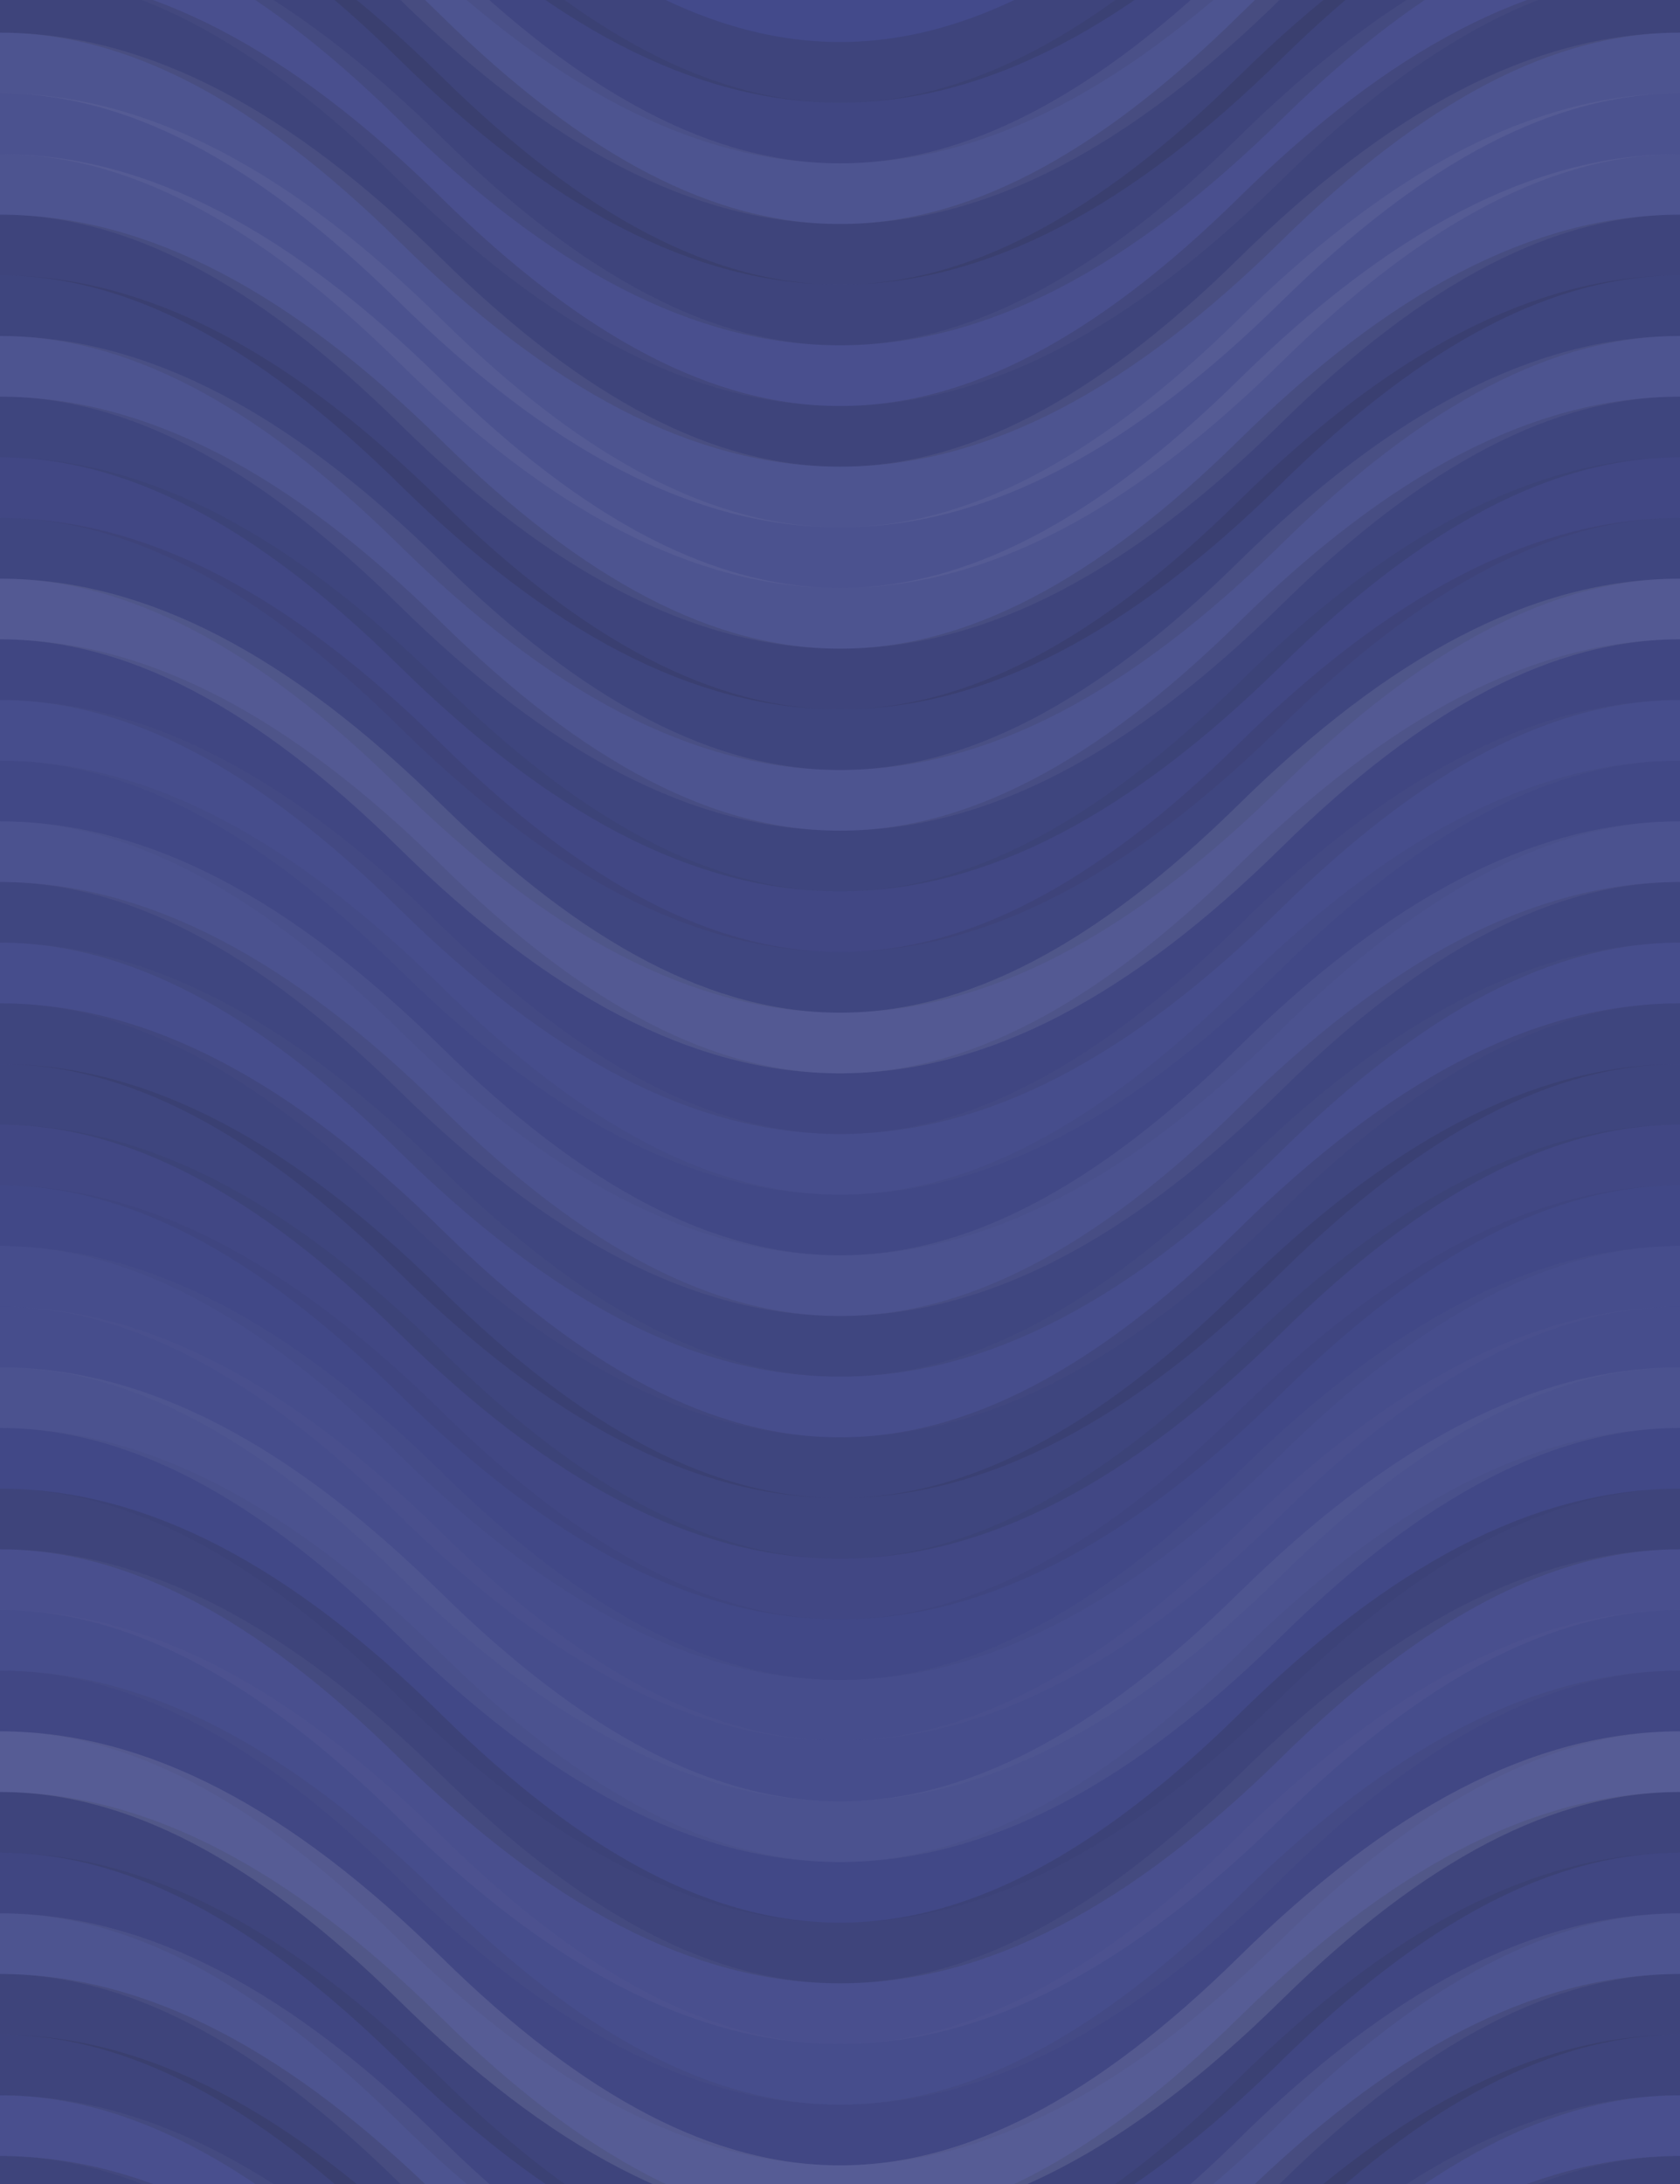 <svg xmlns="http://www.w3.org/2000/svg" width="360" height="468" viewbox="0 0 360 468" preserveAspectRatio="none"><rect x="0" y="0" width="100%" height="100%" fill="rgb(67, 74, 139)" /><path d="M0 62 C 63 0, 117 0, 180 62 S 297 124, 360 62 S 477 0, 540, 62" fill="none" stroke="#222" style="opacity:0.133;stroke-width:13px;" transform="translate(-90, -93)" /><path d="M0 62 C 63 0, 117 0, 180 62 S 297 124, 360 62 S 477 0, 540, 62" fill="none" stroke="#222" style="opacity:0.133;stroke-width:13px;" transform="translate(-90, 375)" /><path d="M0 62 C 63 0, 117 0, 180 62 S 297 124, 360 62 S 477 0, 540, 62" fill="none" stroke="#222" style="opacity:0.081;stroke-width:13px;" transform="translate(-90, -80)" /><path d="M0 62 C 63 0, 117 0, 180 62 S 297 124, 360 62 S 477 0, 540, 62" fill="none" stroke="#222" style="opacity:0.081;stroke-width:13px;" transform="translate(-90, 388)" /><path d="M0 62 C 63 0, 117 0, 180 62 S 297 124, 360 62 S 477 0, 540, 62" fill="none" stroke="#ddd" style="opacity:0.072;stroke-width:13px;" transform="translate(-90, -67)" /><path d="M0 62 C 63 0, 117 0, 180 62 S 297 124, 360 62 S 477 0, 540, 62" fill="none" stroke="#ddd" style="opacity:0.072;stroke-width:13px;" transform="translate(-90, 401)" /><path d="M0 62 C 63 0, 117 0, 180 62 S 297 124, 360 62 S 477 0, 540, 62" fill="none" stroke="#222" style="opacity:0.15;stroke-width:13px;" transform="translate(-90, -54)" /><path d="M0 62 C 63 0, 117 0, 180 62 S 297 124, 360 62 S 477 0, 540, 62" fill="none" stroke="#222" style="opacity:0.15;stroke-width:13px;" transform="translate(-90, 414)" /><path d="M0 62 C 63 0, 117 0, 180 62 S 297 124, 360 62 S 477 0, 540, 62" fill="none" stroke="#222" style="opacity:0.133;stroke-width:13px;" transform="translate(-90, -41)" /><path d="M0 62 C 63 0, 117 0, 180 62 S 297 124, 360 62 S 477 0, 540, 62" fill="none" stroke="#222" style="opacity:0.133;stroke-width:13px;" transform="translate(-90, 427)" /><path d="M0 62 C 63 0, 117 0, 180 62 S 297 124, 360 62 S 477 0, 540, 62" fill="none" stroke="#ddd" style="opacity:0.037;stroke-width:13px;" transform="translate(-90, -28)" /><path d="M0 62 C 63 0, 117 0, 180 62 S 297 124, 360 62 S 477 0, 540, 62" fill="none" stroke="#ddd" style="opacity:0.037;stroke-width:13px;" transform="translate(-90, 440)" /><path d="M0 62 C 63 0, 117 0, 180 62 S 297 124, 360 62 S 477 0, 540, 62" fill="none" stroke="#222" style="opacity:0.15;stroke-width:13px;" transform="translate(-90, -15)" /><path d="M0 62 C 63 0, 117 0, 180 62 S 297 124, 360 62 S 477 0, 540, 62" fill="none" stroke="#222" style="opacity:0.15;stroke-width:13px;" transform="translate(-90, 453)" /><path d="M0 62 C 63 0, 117 0, 180 62 S 297 124, 360 62 S 477 0, 540, 62" fill="none" stroke="#ddd" style="opacity:0.072;stroke-width:13px;" transform="translate(-90, -2)" /><path d="M0 62 C 63 0, 117 0, 180 62 S 297 124, 360 62 S 477 0, 540, 62" fill="none" stroke="#ddd" style="opacity:0.072;stroke-width:13px;" transform="translate(-90, 466)" /><path d="M0 62 C 63 0, 117 0, 180 62 S 297 124, 360 62 S 477 0, 540, 62" fill="none" stroke="#ddd" style="opacity:0.055;stroke-width:13px;" transform="translate(-90, 11)" /><path d="M0 62 C 63 0, 117 0, 180 62 S 297 124, 360 62 S 477 0, 540, 62" fill="none" stroke="#ddd" style="opacity:0.055;stroke-width:13px;" transform="translate(-90, 479)" /><path d="M0 62 C 63 0, 117 0, 180 62 S 297 124, 360 62 S 477 0, 540, 62" fill="none" stroke="#ddd" style="opacity:0.072;stroke-width:13px;" transform="translate(-90, 24)" /><path d="M0 62 C 63 0, 117 0, 180 62 S 297 124, 360 62 S 477 0, 540, 62" fill="none" stroke="#ddd" style="opacity:0.072;stroke-width:13px;" transform="translate(-90, 492)" /><path d="M0 62 C 63 0, 117 0, 180 62 S 297 124, 360 62 S 477 0, 540, 62" fill="none" stroke="#222" style="opacity:0.133;stroke-width:13px;" transform="translate(-90, 37)" /><path d="M0 62 C 63 0, 117 0, 180 62 S 297 124, 360 62 S 477 0, 540, 62" fill="none" stroke="#222" style="opacity:0.133;stroke-width:13px;" transform="translate(-90, 505)" /><path d="M0 62 C 63 0, 117 0, 180 62 S 297 124, 360 62 S 477 0, 540, 62" fill="none" stroke="#222" style="opacity:0.115;stroke-width:13px;" transform="translate(-90, 50)" /><path d="M0 62 C 63 0, 117 0, 180 62 S 297 124, 360 62 S 477 0, 540, 62" fill="none" stroke="#222" style="opacity:0.115;stroke-width:13px;" transform="translate(-90, 518)" /><path d="M0 62 C 63 0, 117 0, 180 62 S 297 124, 360 62 S 477 0, 540, 62" fill="none" stroke="#ddd" style="opacity:0.072;stroke-width:13px;" transform="translate(-90, 63)" /><path d="M0 62 C 63 0, 117 0, 180 62 S 297 124, 360 62 S 477 0, 540, 62" fill="none" stroke="#ddd" style="opacity:0.072;stroke-width:13px;" transform="translate(-90, 531)" /><path d="M0 62 C 63 0, 117 0, 180 62 S 297 124, 360 62 S 477 0, 540, 62" fill="none" stroke="#222" style="opacity:0.115;stroke-width:13px;" transform="translate(-90, 76)" /><path d="M0 62 C 63 0, 117 0, 180 62 S 297 124, 360 62 S 477 0, 540, 62" fill="none" stroke="#222" style="opacity:0.115;stroke-width:13px;" transform="translate(-90, 544)" /><path d="M0 62 C 63 0, 117 0, 180 62 S 297 124, 360 62 S 477 0, 540, 62" fill="none" stroke="#222" style="opacity:0.063;stroke-width:13px;" transform="translate(-90, 89)" /><path d="M0 62 C 63 0, 117 0, 180 62 S 297 124, 360 62 S 477 0, 540, 62" fill="none" stroke="#222" style="opacity:0.063;stroke-width:13px;" transform="translate(-90, 557)" /><path d="M0 62 C 63 0, 117 0, 180 62 S 297 124, 360 62 S 477 0, 540, 62" fill="none" stroke="#222" style="opacity:0.098;stroke-width:13px;" transform="translate(-90, 102)" /><path d="M0 62 C 63 0, 117 0, 180 62 S 297 124, 360 62 S 477 0, 540, 62" fill="none" stroke="#222" style="opacity:0.098;stroke-width:13px;" transform="translate(-90, 570)" /><path d="M0 62 C 63 0, 117 0, 180 62 S 297 124, 360 62 S 477 0, 540, 62" fill="none" stroke="#ddd" style="opacity:0.107;stroke-width:13px;" transform="translate(-90, 115)" /><path d="M0 62 C 63 0, 117 0, 180 62 S 297 124, 360 62 S 477 0, 540, 62" fill="none" stroke="#ddd" style="opacity:0.107;stroke-width:13px;" transform="translate(-90, 583)" /><path d="M0 62 C 63 0, 117 0, 180 62 S 297 124, 360 62 S 477 0, 540, 62" fill="none" stroke="#222" style="opacity:0.081;stroke-width:13px;" transform="translate(-90, 128)" /><path d="M0 62 C 63 0, 117 0, 180 62 S 297 124, 360 62 S 477 0, 540, 62" fill="none" stroke="#222" style="opacity:0.081;stroke-width:13px;" transform="translate(-90, 596)" /><path d="M0 62 C 63 0, 117 0, 180 62 S 297 124, 360 62 S 477 0, 540, 62" fill="none" stroke="#ddd" style="opacity:0.02;stroke-width:13px;" transform="translate(-90, 141)" /><path d="M0 62 C 63 0, 117 0, 180 62 S 297 124, 360 62 S 477 0, 540, 62" fill="none" stroke="#ddd" style="opacity:0.02;stroke-width:13px;" transform="translate(-90, 609)" /><path d="M0 62 C 63 0, 117 0, 180 62 S 297 124, 360 62 S 477 0, 540, 62" fill="none" stroke="#222" style="opacity:0.046;stroke-width:13px;" transform="translate(-90, 154)" /><path d="M0 62 C 63 0, 117 0, 180 62 S 297 124, 360 62 S 477 0, 540, 62" fill="none" stroke="#222" style="opacity:0.046;stroke-width:13px;" transform="translate(-90, 622)" /><path d="M0 62 C 63 0, 117 0, 180 62 S 297 124, 360 62 S 477 0, 540, 62" fill="none" stroke="#ddd" style="opacity:0.055;stroke-width:13px;" transform="translate(-90, 167)" /><path d="M0 62 C 63 0, 117 0, 180 62 S 297 124, 360 62 S 477 0, 540, 62" fill="none" stroke="#ddd" style="opacity:0.055;stroke-width:13px;" transform="translate(-90, 635)" /><path d="M0 62 C 63 0, 117 0, 180 62 S 297 124, 360 62 S 477 0, 540, 62" fill="none" stroke="#222" style="opacity:0.098;stroke-width:13px;" transform="translate(-90, 180)" /><path d="M0 62 C 63 0, 117 0, 180 62 S 297 124, 360 62 S 477 0, 540, 62" fill="none" stroke="#222" style="opacity:0.098;stroke-width:13px;" transform="translate(-90, 648)" /><path d="M0 62 C 63 0, 117 0, 180 62 S 297 124, 360 62 S 477 0, 540, 62" fill="none" stroke="#ddd" style="opacity:0.02;stroke-width:13px;" transform="translate(-90, 193)" /><path d="M0 62 C 63 0, 117 0, 180 62 S 297 124, 360 62 S 477 0, 540, 62" fill="none" stroke="#ddd" style="opacity:0.02;stroke-width:13px;" transform="translate(-90, 661)" /><path d="M0 62 C 63 0, 117 0, 180 62 S 297 124, 360 62 S 477 0, 540, 62" fill="none" stroke="#222" style="opacity:0.115;stroke-width:13px;" transform="translate(-90, 206)" /><path d="M0 62 C 63 0, 117 0, 180 62 S 297 124, 360 62 S 477 0, 540, 62" fill="none" stroke="#222" style="opacity:0.115;stroke-width:13px;" transform="translate(-90, 674)" /><path d="M0 62 C 63 0, 117 0, 180 62 S 297 124, 360 62 S 477 0, 540, 62" fill="none" stroke="#222" style="opacity:0.115;stroke-width:13px;" transform="translate(-90, 219)" /><path d="M0 62 C 63 0, 117 0, 180 62 S 297 124, 360 62 S 477 0, 540, 62" fill="none" stroke="#222" style="opacity:0.115;stroke-width:13px;" transform="translate(-90, 687)" /><path d="M0 62 C 63 0, 117 0, 180 62 S 297 124, 360 62 S 477 0, 540, 62" fill="none" stroke="#222" style="opacity:0.063;stroke-width:13px;" transform="translate(-90, 232)" /><path d="M0 62 C 63 0, 117 0, 180 62 S 297 124, 360 62 S 477 0, 540, 62" fill="none" stroke="#222" style="opacity:0.063;stroke-width:13px;" transform="translate(-90, 700)" /><path d="M0 62 C 63 0, 117 0, 180 62 S 297 124, 360 62 S 477 0, 540, 62" fill="none" stroke="#222" style="opacity:0.029;stroke-width:13px;" transform="translate(-90, 245)" /><path d="M0 62 C 63 0, 117 0, 180 62 S 297 124, 360 62 S 477 0, 540, 62" fill="none" stroke="#222" style="opacity:0.029;stroke-width:13px;" transform="translate(-90, 713)" /><path d="M0 62 C 63 0, 117 0, 180 62 S 297 124, 360 62 S 477 0, 540, 62" fill="none" stroke="#ddd" style="opacity:0.02;stroke-width:13px;" transform="translate(-90, 258)" /><path d="M0 62 C 63 0, 117 0, 180 62 S 297 124, 360 62 S 477 0, 540, 62" fill="none" stroke="#ddd" style="opacity:0.02;stroke-width:13px;" transform="translate(-90, 726)" /><path d="M0 62 C 63 0, 117 0, 180 62 S 297 124, 360 62 S 477 0, 540, 62" fill="none" stroke="#ddd" style="opacity:0.02;stroke-width:13px;" transform="translate(-90, 271)" /><path d="M0 62 C 63 0, 117 0, 180 62 S 297 124, 360 62 S 477 0, 540, 62" fill="none" stroke="#ddd" style="opacity:0.02;stroke-width:13px;" transform="translate(-90, 739)" /><path d="M0 62 C 63 0, 117 0, 180 62 S 297 124, 360 62 S 477 0, 540, 62" fill="none" stroke="#ddd" style="opacity:0.055;stroke-width:13px;" transform="translate(-90, 284)" /><path d="M0 62 C 63 0, 117 0, 180 62 S 297 124, 360 62 S 477 0, 540, 62" fill="none" stroke="#ddd" style="opacity:0.055;stroke-width:13px;" transform="translate(-90, 752)" /><path d="M0 62 C 63 0, 117 0, 180 62 S 297 124, 360 62 S 477 0, 540, 62" fill="none" stroke="#222" style="opacity:0.029;stroke-width:13px;" transform="translate(-90, 297)" /><path d="M0 62 C 63 0, 117 0, 180 62 S 297 124, 360 62 S 477 0, 540, 62" fill="none" stroke="#222" style="opacity:0.029;stroke-width:13px;" transform="translate(-90, 765)" /><path d="M0 62 C 63 0, 117 0, 180 62 S 297 124, 360 62 S 477 0, 540, 62" fill="none" stroke="#222" style="opacity:0.15;stroke-width:13px;" transform="translate(-90, 310)" /><path d="M0 62 C 63 0, 117 0, 180 62 S 297 124, 360 62 S 477 0, 540, 62" fill="none" stroke="#222" style="opacity:0.15;stroke-width:13px;" transform="translate(-90, 778)" /><path d="M0 62 C 63 0, 117 0, 180 62 S 297 124, 360 62 S 477 0, 540, 62" fill="none" stroke="#ddd" style="opacity:0.037;stroke-width:13px;" transform="translate(-90, 323)" /><path d="M0 62 C 63 0, 117 0, 180 62 S 297 124, 360 62 S 477 0, 540, 62" fill="none" stroke="#ddd" style="opacity:0.037;stroke-width:13px;" transform="translate(-90, 791)" /><path d="M0 62 C 63 0, 117 0, 180 62 S 297 124, 360 62 S 477 0, 540, 62" fill="none" stroke="#ddd" style="opacity:0.02;stroke-width:13px;" transform="translate(-90, 336)" /><path d="M0 62 C 63 0, 117 0, 180 62 S 297 124, 360 62 S 477 0, 540, 62" fill="none" stroke="#ddd" style="opacity:0.02;stroke-width:13px;" transform="translate(-90, 804)" /><path d="M0 62 C 63 0, 117 0, 180 62 S 297 124, 360 62 S 477 0, 540, 62" fill="none" stroke="#222" style="opacity:0.063;stroke-width:13px;" transform="translate(-90, 349)" /><path d="M0 62 C 63 0, 117 0, 180 62 S 297 124, 360 62 S 477 0, 540, 62" fill="none" stroke="#222" style="opacity:0.063;stroke-width:13px;" transform="translate(-90, 817)" /><path d="M0 62 C 63 0, 117 0, 180 62 S 297 124, 360 62 S 477 0, 540, 62" fill="none" stroke="#ddd" style="opacity:0.124;stroke-width:13px;" transform="translate(-90, 362)" /><path d="M0 62 C 63 0, 117 0, 180 62 S 297 124, 360 62 S 477 0, 540, 62" fill="none" stroke="#ddd" style="opacity:0.124;stroke-width:13px;" transform="translate(-90, 830)" /></svg>